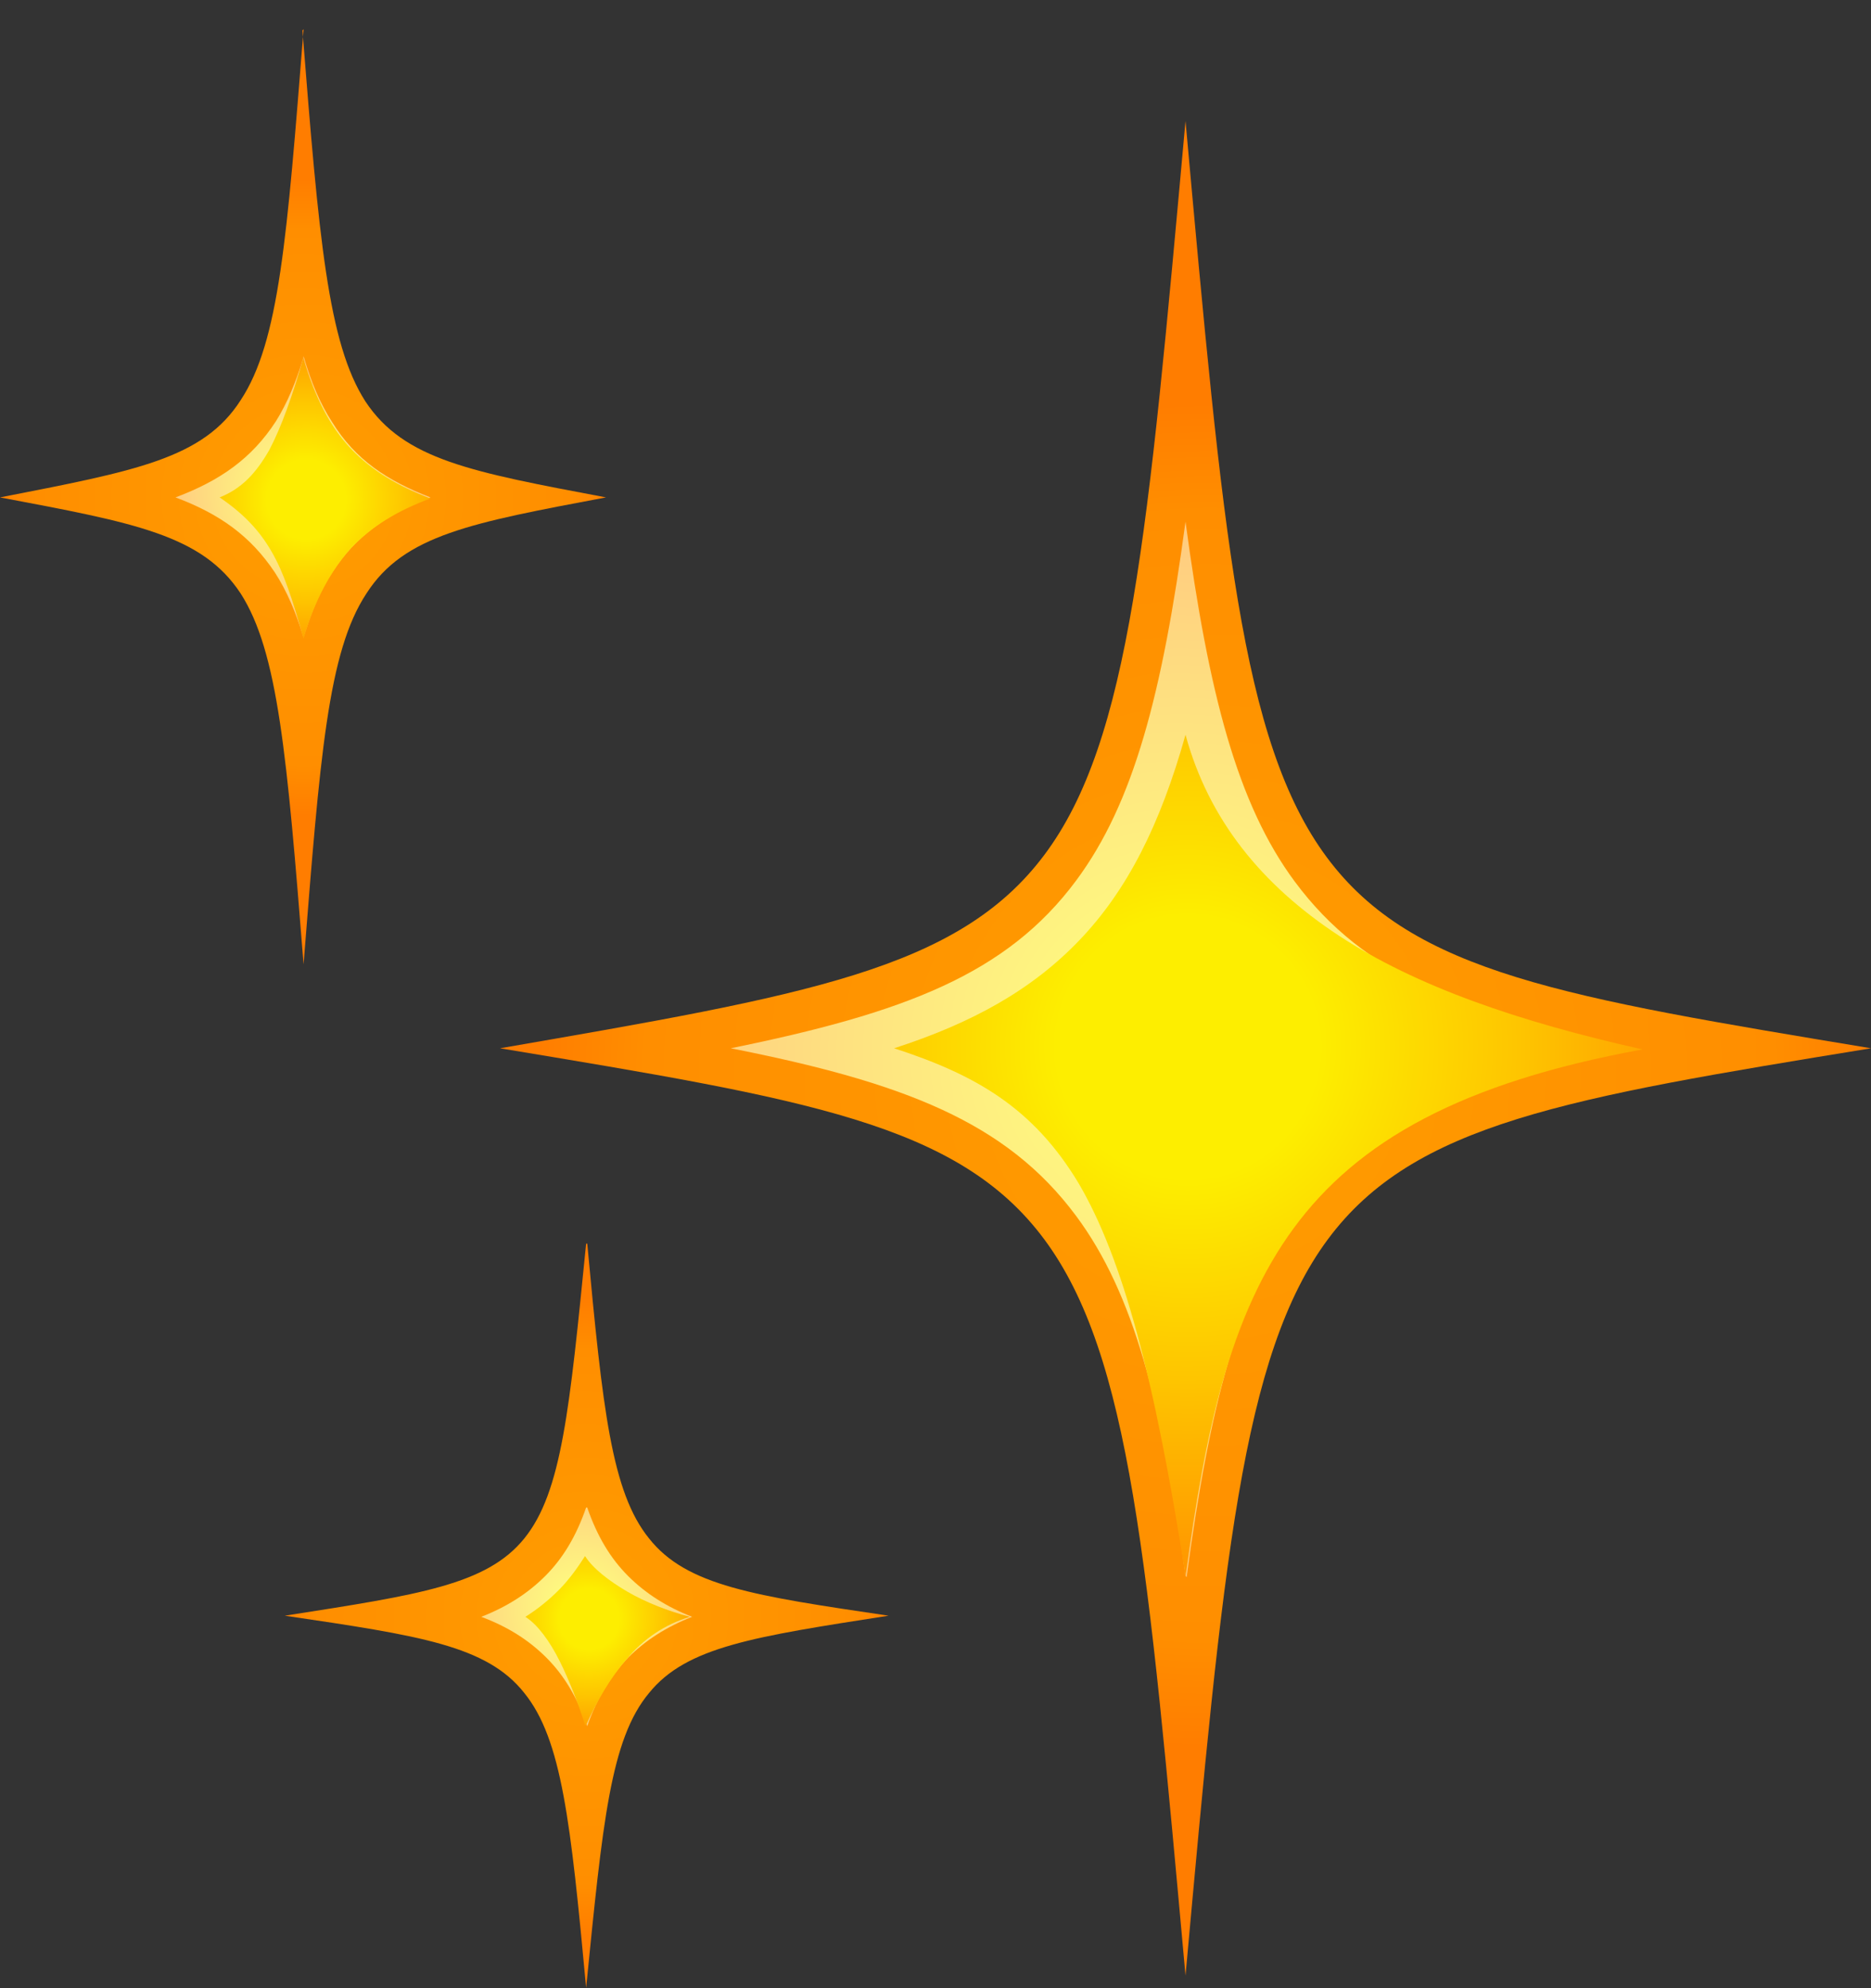 <svg width="48" height="51" viewBox="0 0 48 51" fill="none" xmlns="http://www.w3.org/2000/svg">
<rect x="0" y="0" width="48" height="51" fill="#333333" stroke="none"/>
<path d="M7.788 0.751C7.363 6.104 7.165 8.766 6.173 10.267C5.211 11.767 3.483 12.079 0 12.759C3.455 13.41 5.182 13.721 6.173 15.222C7.136 16.723 7.363 19.385 7.788 24.737C8.212 19.385 8.411 16.723 9.402 15.222C10.365 13.721 12.092 13.41 15.547 12.759C12.092 12.107 10.365 11.796 9.373 10.295C8.411 8.794 8.184 6.132 7.759 0.78L7.788 0.751Z" fill="url(#paint0_radial_1146_3660)"/>
<path d="M7.787 9.162C7.589 9.813 7.363 10.351 7.079 10.805C6.456 11.767 5.635 12.334 4.502 12.759C5.635 13.183 6.428 13.75 7.051 14.684C7.363 15.166 7.589 15.704 7.787 16.355C7.986 15.704 8.212 15.137 8.524 14.684C9.118 13.75 9.94 13.183 11.044 12.759C9.94 12.334 9.118 11.796 8.524 10.833C8.212 10.351 7.986 9.813 7.787 9.134V9.162Z" fill="url(#paint1_radial_1146_3660)"/>
<path d="M7.787 9.163C7.504 10.154 7.221 10.947 6.91 11.541C6.57 12.136 6.202 12.533 5.635 12.759C6.258 13.184 6.655 13.609 6.966 14.147C7.278 14.685 7.504 15.364 7.787 16.384C8.071 15.393 8.495 14.628 9.005 14.062C9.543 13.495 10.195 13.099 11.044 12.787C10.223 12.476 9.543 12.079 9.005 11.513C8.467 10.947 8.071 10.182 7.787 9.191V9.163Z" fill="url(#paint2_radial_1146_3660)"/>
<path d="M15.037 31.902C14.612 36.15 14.414 38.273 13.451 39.463C12.489 40.652 10.761 40.907 7.306 41.445C10.761 41.955 12.489 42.21 13.451 43.428C14.414 44.617 14.641 46.741 15.037 50.989C15.462 46.741 15.66 44.617 16.651 43.428C17.614 42.238 19.342 41.983 22.796 41.445C19.342 40.935 17.614 40.681 16.651 39.463C15.688 38.273 15.462 36.15 15.066 31.902H15.037Z" fill="url(#paint3_radial_1146_3660)"/>
<path d="M15.037 38.67C14.782 39.407 14.442 39.973 13.989 40.426C13.536 40.879 12.998 41.219 12.347 41.474C13.026 41.729 13.564 42.069 14.018 42.522C14.471 42.975 14.81 43.541 15.065 44.278C15.32 43.541 15.688 42.975 16.113 42.522C16.566 42.069 17.104 41.729 17.756 41.474C17.104 41.219 16.566 40.879 16.113 40.426C15.66 39.973 15.32 39.407 15.065 38.67H15.037Z" fill="url(#paint4_radial_1146_3660)"/>
<path d="M15.037 44.249C15.32 43.626 15.66 43.032 16.085 42.55C16.51 42.04 17.048 41.672 17.699 41.474C17.161 41.332 16.566 41.106 16.085 40.823C15.603 40.539 15.207 40.228 15.009 39.916C14.81 40.228 14.584 40.539 14.329 40.794C14.074 41.049 13.791 41.276 13.479 41.474C13.791 41.672 14.102 42.097 14.357 42.607C14.612 43.117 14.839 43.711 15.009 44.249H15.037Z" fill="url(#paint5_radial_1146_3660)"/>
<path d="M30.414 3.103C29.451 13.722 28.998 18.989 26.789 21.934C24.58 24.88 20.672 25.531 12.828 26.89C20.672 28.193 24.58 28.816 26.789 31.789C28.998 34.763 29.451 40.058 30.414 50.678C31.377 40.058 31.858 34.763 34.067 31.789C36.276 28.816 40.184 28.165 48 26.89C40.156 25.587 36.248 24.965 34.039 21.991C31.83 19.018 31.377 13.722 30.414 3.103Z" fill="url(#paint6_radial_1146_3660)"/>
<path d="M30.414 40.426C29.819 36.008 29.083 33.176 27.61 31.194C25.826 28.787 23.193 27.768 18.747 26.89C23.193 25.984 25.826 24.992 27.61 22.585C29.083 20.603 29.819 17.799 30.414 13.382C31.009 17.799 31.745 20.631 33.217 22.614C35.002 25.021 37.607 26.04 42.025 26.918C37.635 27.796 35.03 28.816 33.246 31.223C31.773 33.205 31.037 36.037 30.442 40.454L30.414 40.426Z" fill="url(#paint7_radial_1146_3660)"/>
<path d="M30.414 40.426C29.621 35.329 28.8 32.271 27.667 30.345C26.506 28.419 25.034 27.57 22.938 26.89C24.949 26.239 26.478 25.389 27.695 24.115C28.913 22.841 29.763 21.17 30.414 18.848C31.009 21.028 32.368 22.699 34.35 24.002C36.333 25.304 38.966 26.21 42.138 26.919C37.494 27.768 34.832 29.269 33.189 31.506C31.547 33.743 30.924 36.688 30.414 40.455V40.426Z" fill="url(#paint8_radial_1146_3660)"/>
<defs>
<radialGradient id="paint0_radial_1146_3660" cx="0" cy="0" r="1" gradientUnits="userSpaceOnUse" gradientTransform="translate(7.798 12.752) scale(8.177)">
<stop stop-color="#FF9E00"/>
<stop offset="0.84" stop-color="#FF8E00"/>
<stop offset="1" stop-color="#FF7D00"/>
</radialGradient>
<radialGradient id="paint1_radial_1146_3660" cx="0" cy="0" r="1" gradientUnits="userSpaceOnUse" gradientTransform="translate(7.678 12.633) scale(4.282)">
<stop offset="0.19" stop-color="#FEF780"/>
<stop offset="0.48" stop-color="#FEE280"/>
<stop offset="0.73" stop-color="#FFCD80"/>
<stop offset="0.75" stop-color="#FFCB80"/>
<stop offset="0.78" stop-color="#FFCA80"/>
</radialGradient>
<radialGradient id="paint2_radial_1146_3660" cx="0" cy="0" r="1" gradientUnits="userSpaceOnUse" gradientTransform="translate(7.857 12.812) scale(5.322)">
<stop offset="0.19" stop-color="#FDEE00"/>
<stop offset="0.48" stop-color="#FEC500"/>
<stop offset="0.73" stop-color="#FF9B00"/>
<stop offset="0.76" stop-color="#FF9800"/>
<stop offset="0.78" stop-color="#FF9500"/>
</radialGradient>
<radialGradient id="paint3_radial_1146_3660" cx="0" cy="0" r="1" gradientUnits="userSpaceOnUse" gradientTransform="translate(15.023 41.472) scale(8.177)">
<stop stop-color="#FF9E00"/>
<stop offset="0.84" stop-color="#FF8E00"/>
<stop offset="1" stop-color="#FF7D00"/>
</radialGradient>
<radialGradient id="paint4_radial_1146_3660" cx="0" cy="0" r="1" gradientUnits="userSpaceOnUse" gradientTransform="translate(14.904 41.324) scale(4.282 4.282)">
<stop offset="0.19" stop-color="#FEF780"/>
<stop offset="0.48" stop-color="#FEE280"/>
<stop offset="0.73" stop-color="#FFCD80"/>
<stop offset="0.75" stop-color="#FFCB80"/>
<stop offset="0.78" stop-color="#FFCA80"/>
</radialGradient>
<radialGradient id="paint5_radial_1146_3660" cx="0" cy="0" r="1" gradientUnits="userSpaceOnUse" gradientTransform="translate(15.112 41.532) scale(4.074)">
<stop offset="0.19" stop-color="#FDEE00"/>
<stop offset="0.48" stop-color="#FEC500"/>
<stop offset="0.73" stop-color="#FF9B00"/>
<stop offset="0.76" stop-color="#FF9800"/>
<stop offset="0.78" stop-color="#FF9500"/>
</radialGradient>
<radialGradient id="paint6_radial_1146_3660" cx="0" cy="0" r="1" gradientUnits="userSpaceOnUse" gradientTransform="translate(31.05 27.59) scale(17.335 17.335)">
<stop stop-color="#FF9E00"/>
<stop offset="0.84" stop-color="#FF8E00"/>
<stop offset="1" stop-color="#FF7D00"/>
</radialGradient>
<radialGradient id="paint7_radial_1146_3660" cx="0" cy="0" r="1" gradientUnits="userSpaceOnUse" gradientTransform="translate(30.276 26.935) scale(17.722)">
<stop offset="0.19" stop-color="#FEF780"/>
<stop offset="0.48" stop-color="#FEE280"/>
<stop offset="0.73" stop-color="#FFCD80"/>
<stop offset="0.75" stop-color="#FFCB80"/>
<stop offset="0.78" stop-color="#FFCA80"/>
</radialGradient>
<radialGradient id="paint8_radial_1146_3660" cx="0" cy="0" r="1" gradientUnits="userSpaceOnUse" gradientTransform="translate(30.485 26.876) scale(17.603 17.603)">
<stop offset="0.19" stop-color="#FDEE00"/>
<stop offset="0.48" stop-color="#FEC500"/>
<stop offset="0.73" stop-color="#FF9B00"/>
<stop offset="0.76" stop-color="#FF9800"/>
<stop offset="0.78" stop-color="#FF9500"/>
</radialGradient>
</defs>
</svg>